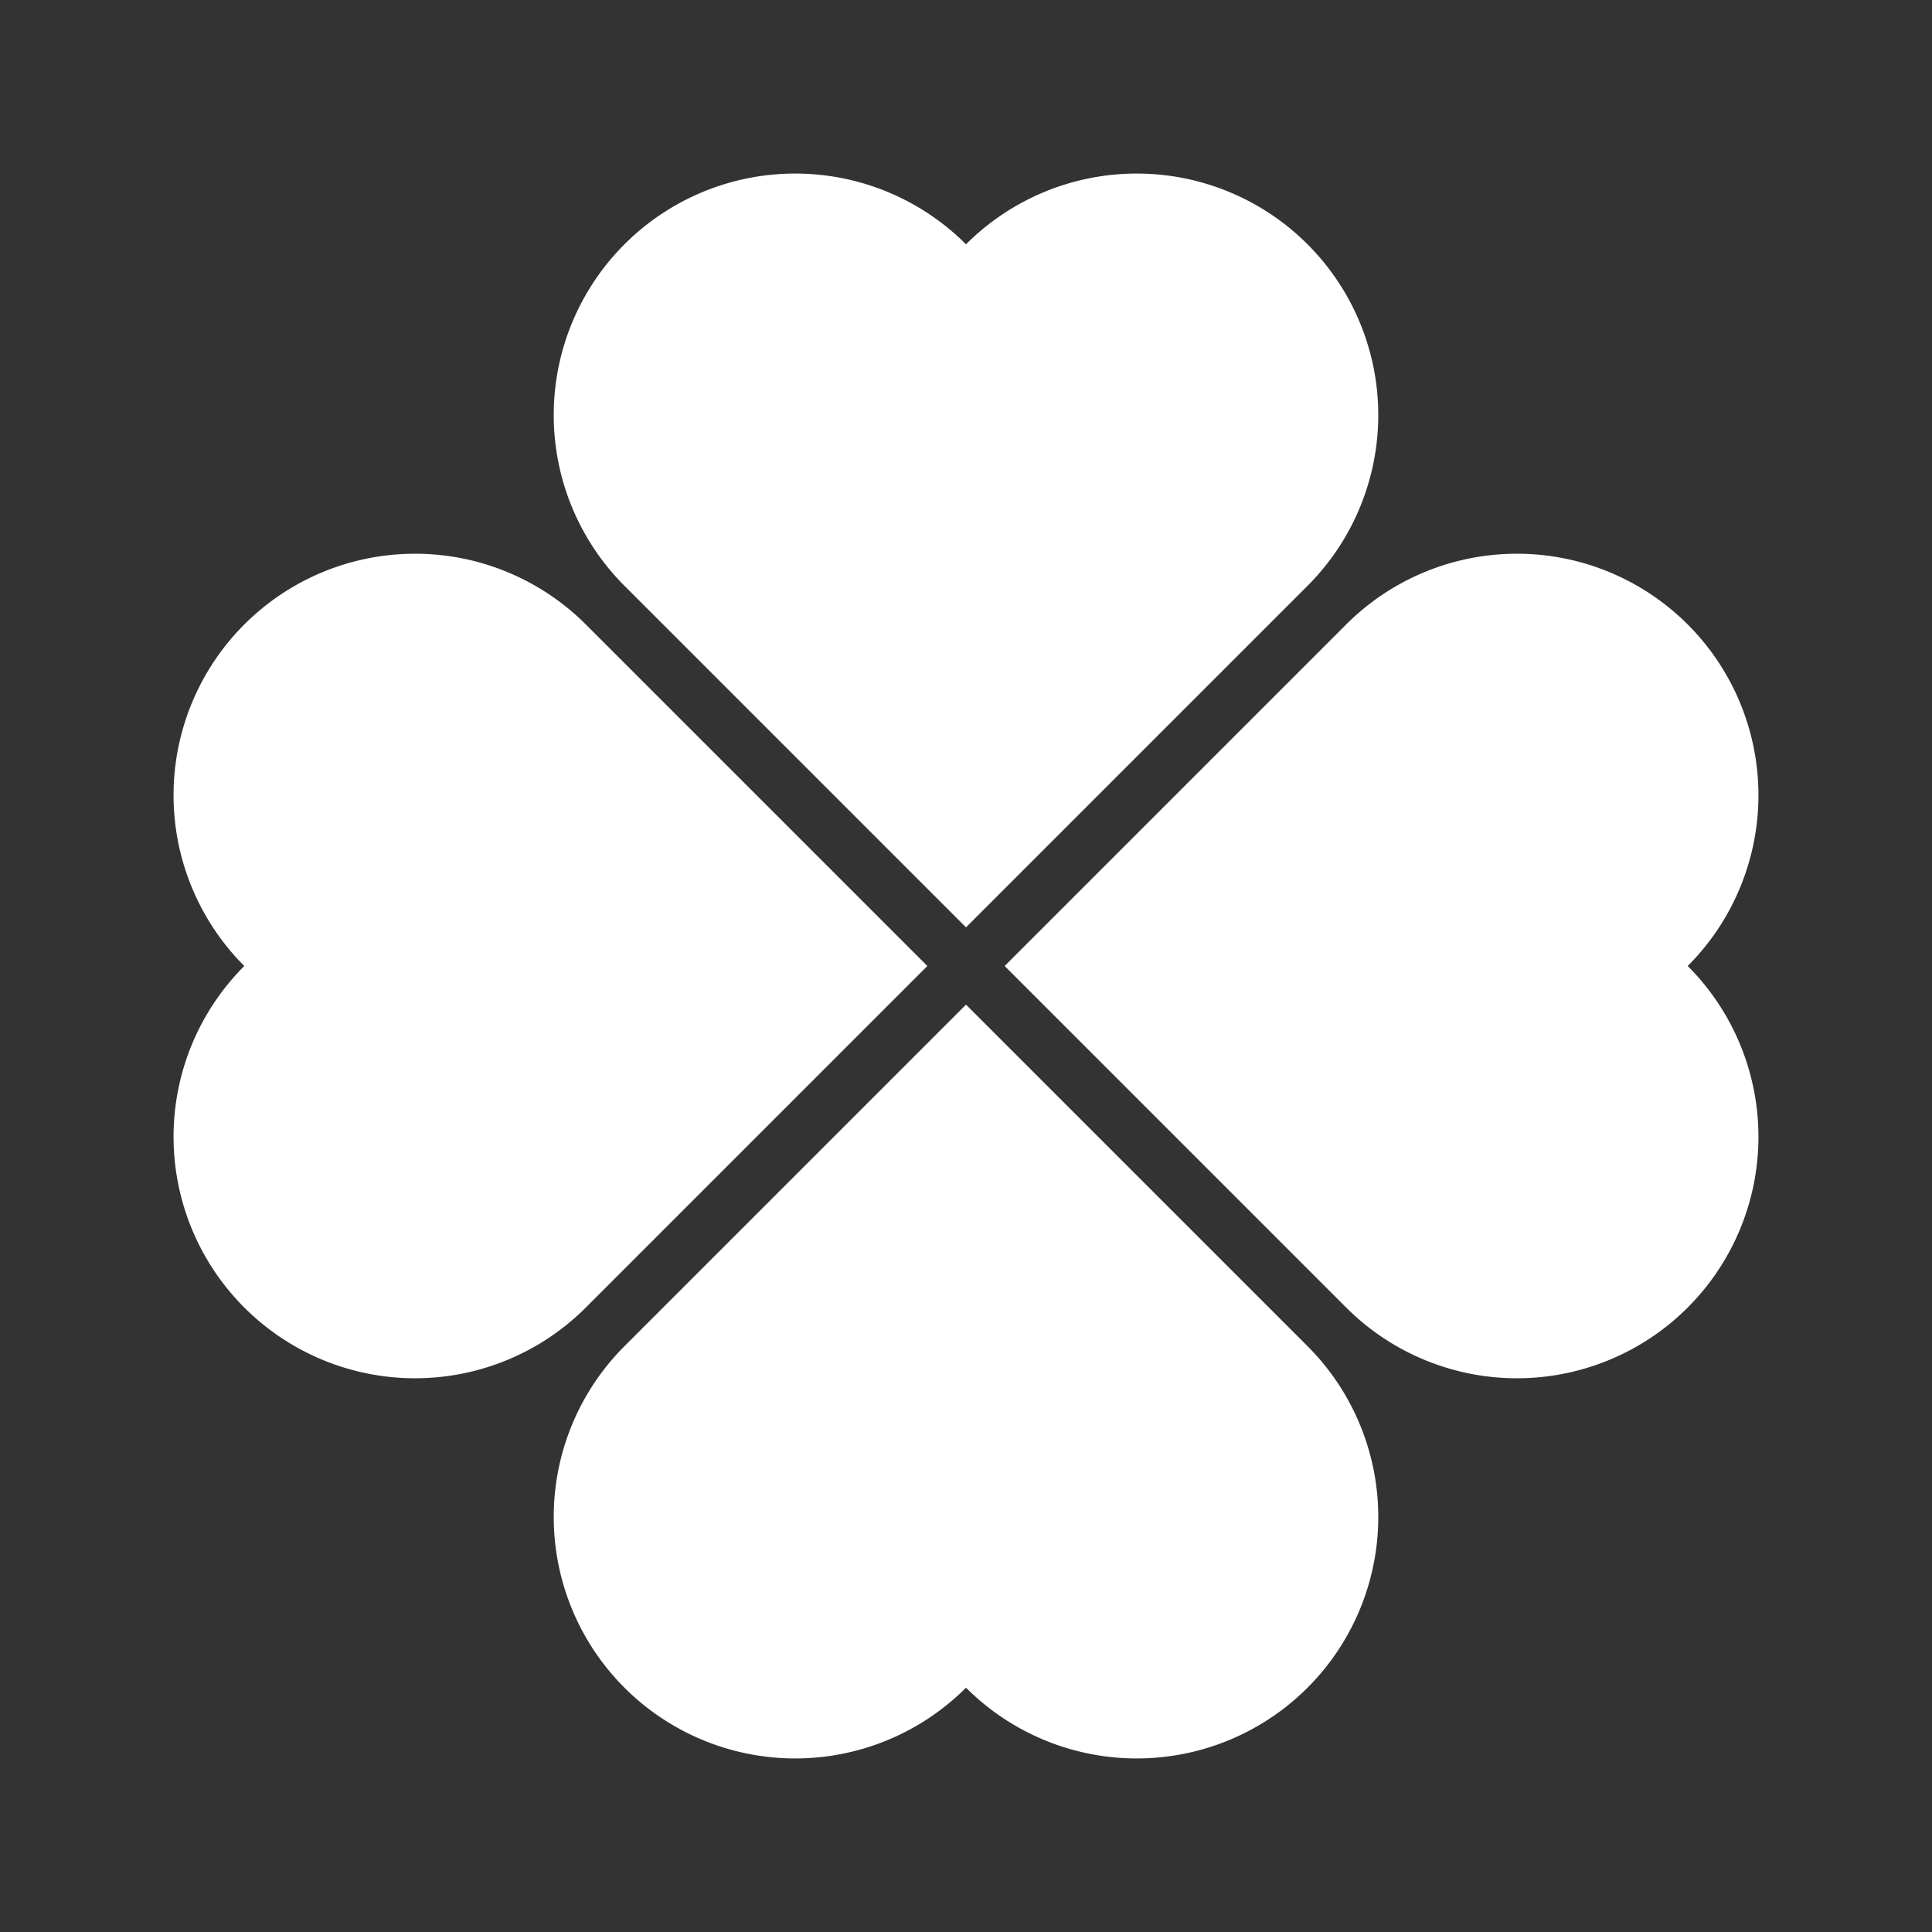 <svg width="100" height="100" viewBox="-50 -50 100 100" xmlns="http://www.w3.org/2000/svg">
<rect x="-50" y="-50" width="100" height="100" fill="#333333" stroke="none"/>
<defs>
  <path id="heart" d="M0 100 v-100 h100 a50,50 45 0,1 0,100 a50,50 45 0,1 -100,0 z" />
</defs>
<g fill="white">
  <use href="#heart" transform="translate(0 2) scale(0.25) rotate(45)" />
  <use href="#heart" transform="translate(-2 0) scale(0.25) rotate(135)" />
  <use href="#heart" transform="translate(0 -2) scale(0.25) rotate(225)" />
  <use href="#heart" transform="translate(2 0) scale(0.25) rotate(315)" />
</g>
</svg>